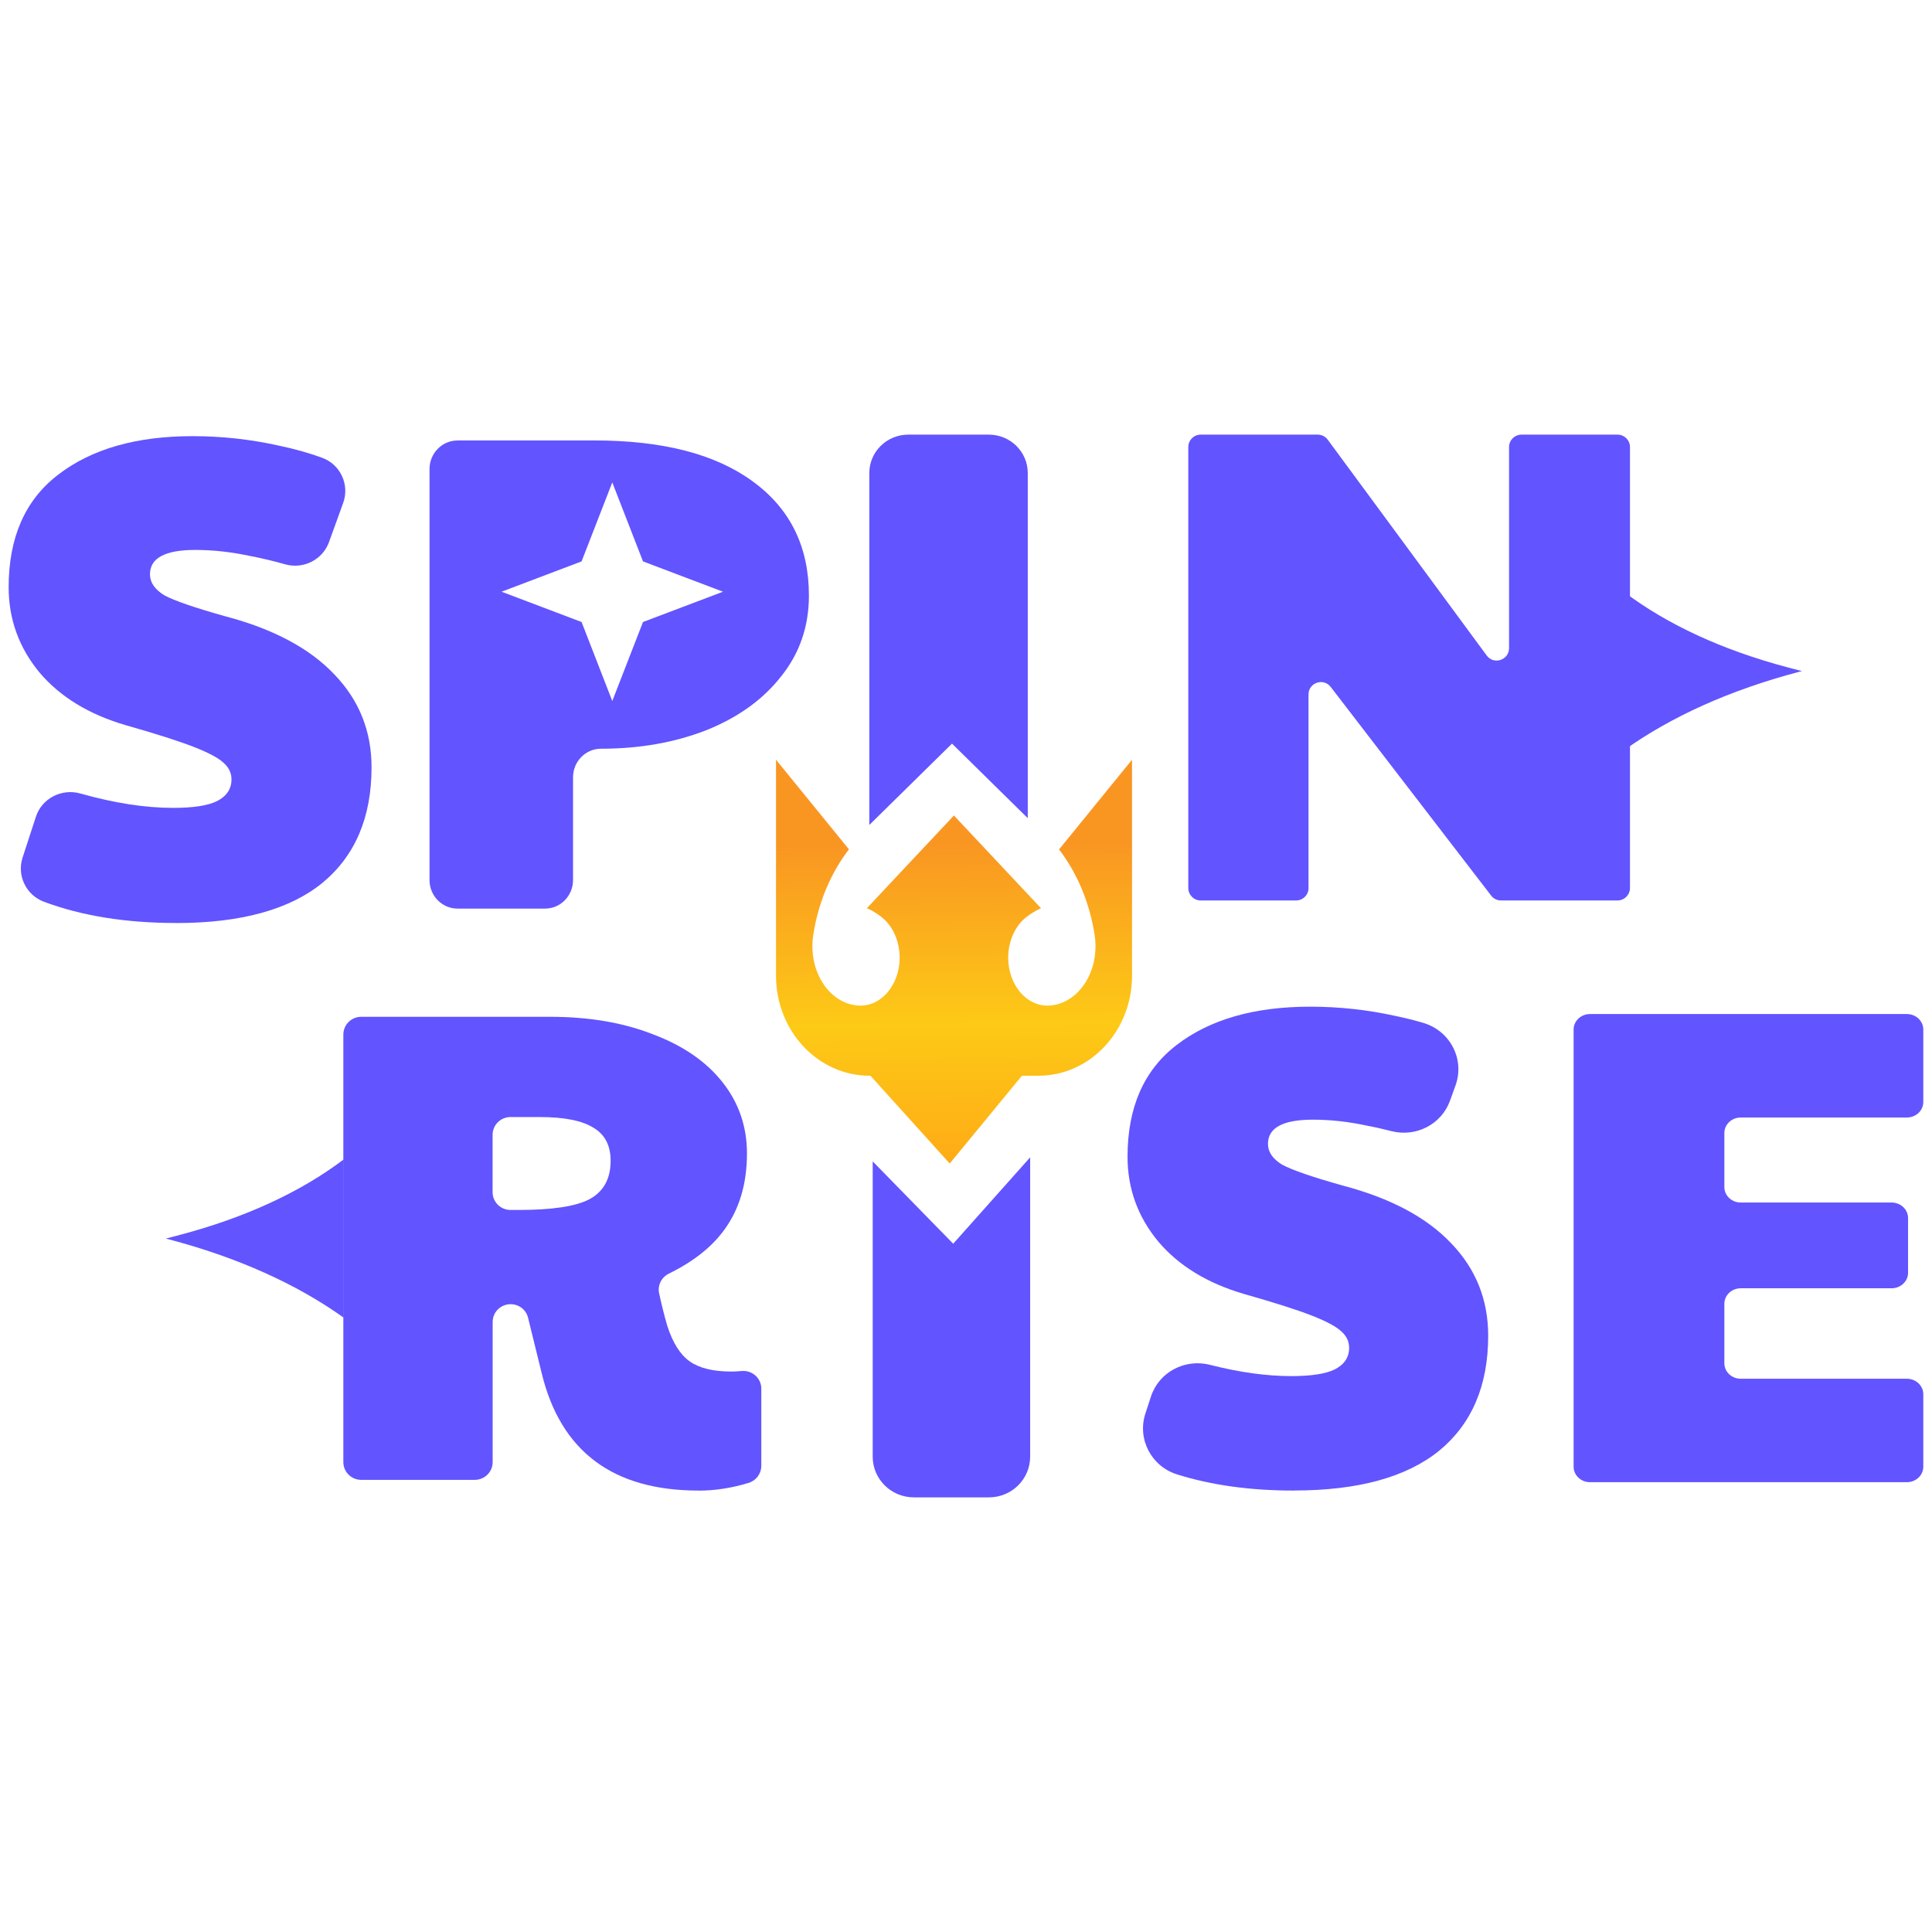 <?xml version="1.0"?>
<svg xmlns="http://www.w3.org/2000/svg" width="100" height="100" viewBox="0 0 134 74" fill="none">
<g clip-path="url(#clip0_3618_280063)">
<path d="M12.207 34.017C8.737 34.017 5.686 33.526 3.055 32.547C1.813 32.085 1.159 30.733 1.566 29.483L2.491 26.646C2.907 25.371 4.276 24.669 5.583 25.038C7.927 25.7 10.069 26.033 12.014 26.033C13.407 26.033 14.423 25.875 15.056 25.562C15.722 25.217 16.055 24.718 16.055 24.06C16.055 23.622 15.882 23.244 15.533 22.932C15.183 22.587 14.485 22.213 13.44 21.804C12.392 21.398 10.825 20.894 8.733 20.302C6.163 19.551 4.165 18.329 2.738 16.641C1.315 14.92 0.6 12.947 0.6 10.727C0.6 7.281 1.743 4.683 4.025 2.93C6.34 1.144 9.448 0.251 13.35 0.251C15.381 0.251 17.379 0.47 19.344 0.909C20.405 1.128 21.396 1.408 22.329 1.745C23.612 2.208 24.262 3.62 23.801 4.886L22.818 7.602C22.374 8.823 21.046 9.497 19.78 9.14C18.9 8.892 18.09 8.702 17.35 8.564C16.051 8.284 14.78 8.142 13.543 8.142C11.45 8.142 10.402 8.706 10.402 9.834C10.402 10.398 10.735 10.881 11.401 11.291C12.1 11.669 13.51 12.152 15.636 12.748C18.966 13.625 21.486 14.973 23.201 16.787C24.915 18.573 25.77 20.716 25.77 23.22C25.77 26.695 24.627 29.373 22.346 31.248C20.064 33.095 16.684 34.021 12.215 34.021H12.207V34.017Z" fill="#6254FF"/>
<path d="M89.741 73.383C86.715 73.383 84.013 73.01 81.633 72.259C79.848 71.699 78.866 69.807 79.441 68.046L79.828 66.861C80.383 65.164 82.184 64.214 83.935 64.665C85.966 65.184 87.841 65.444 89.556 65.444C90.941 65.444 91.953 65.29 92.582 64.977C93.244 64.636 93.573 64.137 93.573 63.484C93.573 63.05 93.4 62.676 93.054 62.364C92.709 62.023 92.014 61.649 90.974 61.243C89.934 60.837 88.376 60.342 86.291 59.75C83.738 59.003 81.752 57.789 80.334 56.109C78.915 54.396 78.204 52.436 78.204 50.228C78.204 46.806 79.339 44.221 81.608 42.479C83.911 40.706 86.998 39.821 90.875 39.821C92.894 39.821 94.88 40.04 96.833 40.474C97.491 40.612 98.124 40.771 98.728 40.949C100.587 41.505 101.606 43.474 100.953 45.28L100.566 46.352C99.974 47.987 98.21 48.888 96.508 48.454C95.92 48.304 95.369 48.178 94.847 48.081C93.556 47.8 92.294 47.658 91.064 47.658C88.984 47.658 87.944 48.218 87.944 49.339C87.944 49.899 88.273 50.382 88.935 50.784C89.63 51.157 91.032 51.64 93.145 52.233C96.455 53.105 98.963 54.441 100.665 56.247C102.367 58.021 103.218 60.151 103.218 62.644C103.218 66.098 102.083 68.76 99.814 70.623C97.544 72.458 94.189 73.379 89.745 73.379H89.741V73.383Z" fill="#6254FF"/>
<path d="M110.286 40.332H132.253C132.886 40.332 133.396 40.811 133.396 41.408V46.433C133.396 47.029 132.886 47.508 132.253 47.508H120.741C120.108 47.508 119.598 47.987 119.598 48.584V52.33C119.598 52.927 120.108 53.406 120.741 53.406H131.196C131.83 53.406 132.339 53.885 132.339 54.481V58.276C132.339 58.873 131.83 59.352 131.196 59.352H120.741C120.108 59.352 119.598 59.831 119.598 60.428V64.551C119.598 65.148 120.108 65.627 120.741 65.627H132.253C132.886 65.627 133.396 66.106 133.396 66.703V71.727C133.396 72.324 132.886 72.803 132.253 72.803H110.286C109.652 72.803 109.143 72.324 109.143 71.727V41.408C109.143 40.811 109.652 40.332 110.286 40.332Z" fill="#6254FF"/>
<path d="M60.529 50.548V71.033C60.529 72.592 61.807 73.854 63.386 73.854H68.591C70.17 73.854 71.449 72.592 71.449 71.033V50.272L66.112 56.263L60.525 50.548H60.529Z" fill="#6254FF"/>
<path d="M71.284 26.747V2.808C71.284 1.339 70.075 0.146 68.587 0.146H62.991C61.503 0.146 60.294 1.339 60.294 2.808V27.218L66.03 21.576L71.284 26.747Z" fill="#6254FF"/>
<path d="M73.447 28.907C74.73 30.579 75.589 32.645 75.926 34.885C76.107 36.087 75.844 37.325 75.207 38.262C74.569 39.2 73.628 39.748 72.637 39.748C71.432 39.748 70.368 38.766 70.034 37.341C69.697 35.916 70.174 34.39 71.194 33.599C71.51 33.355 71.848 33.152 72.201 32.99L71.017 31.732L66.162 26.561L60.866 32.203L60.126 32.99C60.484 33.148 60.821 33.351 61.133 33.599C62.153 34.39 62.626 35.916 62.293 37.341C61.956 38.766 60.895 39.748 59.69 39.748C58.695 39.748 57.754 39.2 57.12 38.262C56.487 37.325 56.22 36.087 56.401 34.885C56.738 32.649 57.597 30.579 58.88 28.907L53.823 22.693V37.678C53.823 41.505 56.726 44.61 60.311 44.61H60.373L60.71 44.984L65.87 50.699L70.799 44.708L70.877 44.61H72.028C75.61 44.61 78.516 41.505 78.516 37.678V22.693L73.459 28.907H73.447Z" fill="url(#paint0_linear_3618_280063)"/>
<path fill-rule="evenodd" clip-rule="evenodd" d="M31.728 0.552C30.659 0.552 29.791 1.441 29.791 2.532V31.038C29.791 32.129 30.659 33.018 31.728 33.018H37.809C38.878 33.018 39.745 32.129 39.745 31.038V23.91C39.745 22.818 40.613 21.93 41.682 21.93C44.354 21.93 46.78 21.503 48.963 20.655C51.175 19.774 52.91 18.528 54.168 16.925C55.459 15.318 56.105 13.451 56.105 11.308C56.105 7.91 54.801 5.268 52.191 3.377C49.609 1.489 45.954 0.548 41.221 0.548H31.728V0.552ZM44.597 8.937L42.467 3.458L40.337 8.937L34.787 11.04L40.337 13.142L42.467 18.622L44.597 13.142L50.147 11.04L44.597 8.937Z" fill="#6254FF"/>
<path d="M83.277 0.146H91.397C91.669 0.146 91.928 0.276 92.088 0.495L103.115 15.464C103.608 16.134 104.665 15.784 104.665 14.952V1.006C104.665 0.531 105.052 0.146 105.524 0.146H112.193C112.666 0.146 113.052 0.531 113.052 1.006V31.594C113.052 32.068 112.666 32.454 112.193 32.454H104.102C103.835 32.454 103.584 32.328 103.423 32.117L92.294 17.643C91.792 16.994 90.756 17.347 90.756 18.171V31.594C90.756 32.068 90.37 32.454 89.897 32.454H83.277C82.804 32.454 82.418 32.068 82.418 31.594V1.006C82.418 0.531 82.8 0.146 83.273 0.146H83.277Z" fill="#6254FF"/>
<path d="M112.645 22.035V11.056C115.614 13.309 119.511 15.107 123.993 16.288L124.98 16.547L124.77 16.6C120.042 17.842 115.889 19.705 112.645 22.035Z" fill="#6254FF"/>
<path d="M48.449 73.383C42.525 73.383 38.898 70.676 37.575 65.261L36.625 61.393C36.489 60.841 35.992 60.456 35.416 60.456C34.729 60.456 34.17 61.004 34.17 61.686V71.411C34.17 72.088 33.615 72.641 32.925 72.641H25.059C24.373 72.641 23.814 72.093 23.814 71.411V41.753C23.814 41.075 24.369 40.523 25.059 40.523H38.142C40.851 40.523 43.232 40.929 45.283 41.736C47.364 42.516 48.971 43.62 50.106 45.053C51.241 46.485 51.808 48.133 51.808 50C51.808 52.087 51.29 53.844 50.25 55.277C49.383 56.482 48.096 57.501 46.389 58.337C45.88 58.589 45.596 59.145 45.715 59.697C45.888 60.505 46.077 61.255 46.279 61.95C46.657 63.131 47.179 63.959 47.841 64.425C48.503 64.892 49.465 65.128 50.723 65.128C50.916 65.128 51.159 65.115 51.447 65.091C52.174 65.03 52.803 65.59 52.803 66.313V71.67C52.803 72.206 52.45 72.685 51.932 72.847C50.752 73.209 49.592 73.387 48.453 73.387H48.449V73.383ZM35.967 53.921C38.298 53.921 39.939 53.674 40.884 53.174C41.863 52.647 42.352 51.758 42.352 50.512C42.352 49.452 41.957 48.689 41.168 48.222C40.379 47.723 39.137 47.476 37.431 47.476H35.412C34.725 47.476 34.166 48.024 34.166 48.706V52.691C34.166 53.369 34.721 53.921 35.412 53.921H35.967Z" fill="#6254FF"/>
<path d="M23.838 61.393C20.594 59.064 16.442 57.201 11.713 55.959L11.504 55.906L12.49 55.646C16.968 54.465 20.87 52.671 23.838 50.414V61.393Z" fill="#6254FF"/>
</g>
<defs>
<linearGradient id="paint0_linear_3618_280063" x1="65.972" y1="28.558" x2="66.165" y2="50.699" gradientUnits="userSpaceOnUse">
<stop stop-color="#F99622"/>
<stop offset="0.565" stop-color="#FDCA16"/>
<stop offset="1" stop-color="#FEAB16"/>
</linearGradient>
<clipPath id="clip0_3618_280063">
<rect width="132.8" height="73.708" fill="white" transform="translate(0.6 0.146)"/>
</clipPath>
</defs>
</svg>
